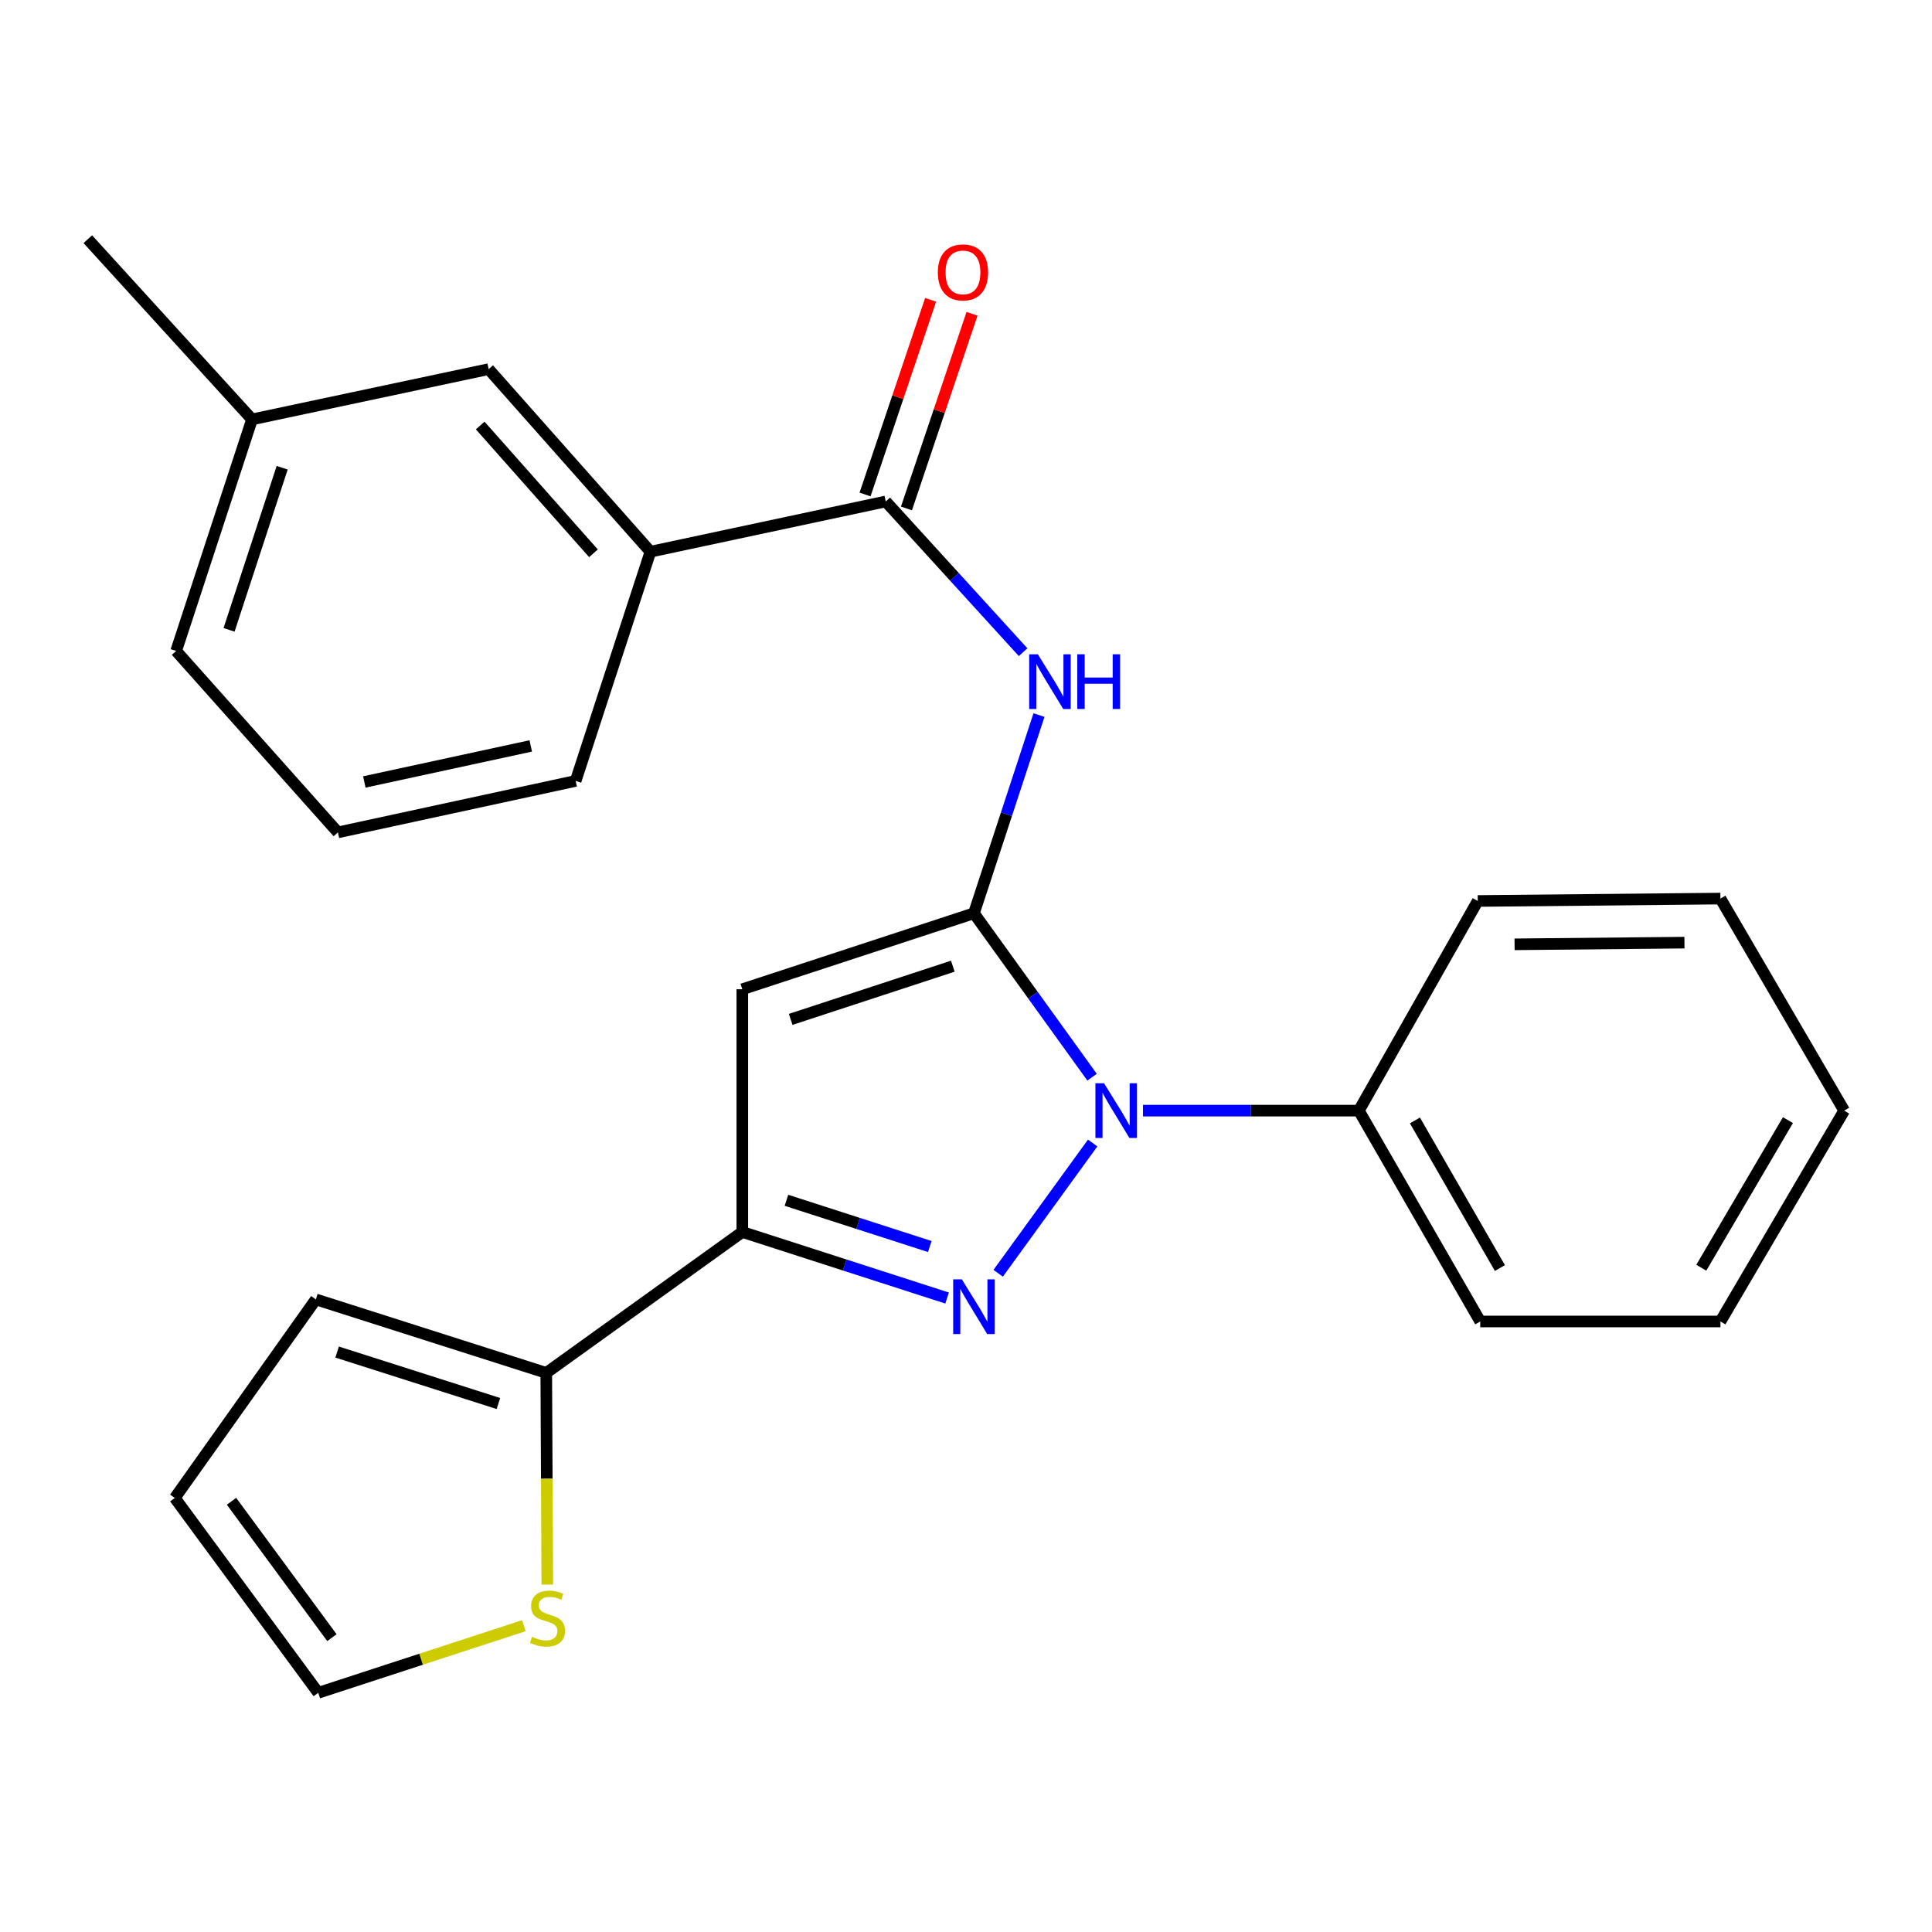 <?xml version='1.0' encoding='iso-8859-1'?>
<svg version='1.1' baseProfile='full'
              xmlns='http://www.w3.org/2000/svg'
                      xmlns:rdkit='http://www.rdkit.org/xml'
                      xmlns:xlink='http://www.w3.org/1999/xlink'
                  xml:space='preserve'
width='1000px' height='1000px' viewBox='0 0 1000 1000'>
<!-- END OF HEADER -->
<rect style='opacity:1.0;fill:#FFFFFF;stroke:none' width='1000' height='1000' x='0' y='0'> </rect>
<path class='bond-1' d='M 504.109,472.705 L 534.682,515.129' style='fill:none;fill-rule:evenodd;stroke:#000000;stroke-width:6px;stroke-linecap:butt;stroke-linejoin:miter;stroke-opacity:1' />
<path class='bond-1' d='M 534.682,515.129 L 565.254,557.553' style='fill:none;fill-rule:evenodd;stroke:#0000FF;stroke-width:6px;stroke-linecap:butt;stroke-linejoin:miter;stroke-opacity:1' />
<path class='bond-2' d='M 504.109,472.705 L 384.221,512.039' style='fill:none;fill-rule:evenodd;stroke:#000000;stroke-width:6px;stroke-linecap:butt;stroke-linejoin:miter;stroke-opacity:1' />
<path class='bond-2' d='M 493.178,500.098 L 409.256,527.632' style='fill:none;fill-rule:evenodd;stroke:#000000;stroke-width:6px;stroke-linecap:butt;stroke-linejoin:miter;stroke-opacity:1' />
<path class='bond-4' d='M 504.109,472.705 L 520.942,421.418' style='fill:none;fill-rule:evenodd;stroke:#000000;stroke-width:6px;stroke-linecap:butt;stroke-linejoin:miter;stroke-opacity:1' />
<path class='bond-4' d='M 520.942,421.418 L 537.774,370.131' style='fill:none;fill-rule:evenodd;stroke:#0000FF;stroke-width:6px;stroke-linecap:butt;stroke-linejoin:miter;stroke-opacity:1' />
<path class='bond-0' d='M 516.655,659.045 L 565.568,591.621' style='fill:none;fill-rule:evenodd;stroke:#0000FF;stroke-width:6px;stroke-linecap:butt;stroke-linejoin:miter;stroke-opacity:1' />
<path class='bond-25' d='M 490.22,671.859 L 437.221,654.765' style='fill:none;fill-rule:evenodd;stroke:#0000FF;stroke-width:6px;stroke-linecap:butt;stroke-linejoin:miter;stroke-opacity:1' />
<path class='bond-25' d='M 437.221,654.765 L 384.221,637.671' style='fill:none;fill-rule:evenodd;stroke:#000000;stroke-width:6px;stroke-linecap:butt;stroke-linejoin:miter;stroke-opacity:1' />
<path class='bond-25' d='M 481.264,645.203 L 444.164,633.237' style='fill:none;fill-rule:evenodd;stroke:#0000FF;stroke-width:6px;stroke-linecap:butt;stroke-linejoin:miter;stroke-opacity:1' />
<path class='bond-25' d='M 444.164,633.237 L 407.065,621.271' style='fill:none;fill-rule:evenodd;stroke:#000000;stroke-width:6px;stroke-linecap:butt;stroke-linejoin:miter;stroke-opacity:1' />
<path class='bond-9' d='M 591.607,574.861 L 647.476,574.861' style='fill:none;fill-rule:evenodd;stroke:#0000FF;stroke-width:6px;stroke-linecap:butt;stroke-linejoin:miter;stroke-opacity:1' />
<path class='bond-9' d='M 647.476,574.861 L 703.345,574.861' style='fill:none;fill-rule:evenodd;stroke:#000000;stroke-width:6px;stroke-linecap:butt;stroke-linejoin:miter;stroke-opacity:1' />
<path class='bond-3' d='M 384.221,512.039 L 384.221,637.671' style='fill:none;fill-rule:evenodd;stroke:#000000;stroke-width:6px;stroke-linecap:butt;stroke-linejoin:miter;stroke-opacity:1' />
<path class='bond-6' d='M 384.221,637.671 L 282.743,710.609' style='fill:none;fill-rule:evenodd;stroke:#000000;stroke-width:6px;stroke-linecap:butt;stroke-linejoin:miter;stroke-opacity:1' />
<path class='bond-5' d='M 529.562,337.57 L 494.014,298.564' style='fill:none;fill-rule:evenodd;stroke:#0000FF;stroke-width:6px;stroke-linecap:butt;stroke-linejoin:miter;stroke-opacity:1' />
<path class='bond-5' d='M 494.014,298.564 L 458.466,259.557' style='fill:none;fill-rule:evenodd;stroke:#000000;stroke-width:6px;stroke-linecap:butt;stroke-linejoin:miter;stroke-opacity:1' />
<path class='bond-8' d='M 458.466,259.557 L 336.668,285.558' style='fill:none;fill-rule:evenodd;stroke:#000000;stroke-width:6px;stroke-linecap:butt;stroke-linejoin:miter;stroke-opacity:1' />
<path class='bond-11' d='M 469.185,263.167 L 486.153,212.79' style='fill:none;fill-rule:evenodd;stroke:#000000;stroke-width:6px;stroke-linecap:butt;stroke-linejoin:miter;stroke-opacity:1' />
<path class='bond-11' d='M 486.153,212.79 L 503.122,162.413' style='fill:none;fill-rule:evenodd;stroke:#FF0000;stroke-width:6px;stroke-linecap:butt;stroke-linejoin:miter;stroke-opacity:1' />
<path class='bond-11' d='M 447.748,255.947 L 464.716,205.57' style='fill:none;fill-rule:evenodd;stroke:#000000;stroke-width:6px;stroke-linecap:butt;stroke-linejoin:miter;stroke-opacity:1' />
<path class='bond-11' d='M 464.716,205.57 L 481.685,155.192' style='fill:none;fill-rule:evenodd;stroke:#FF0000;stroke-width:6px;stroke-linecap:butt;stroke-linejoin:miter;stroke-opacity:1' />
<path class='bond-7' d='M 282.743,710.609 L 283.014,765.395' style='fill:none;fill-rule:evenodd;stroke:#000000;stroke-width:6px;stroke-linecap:butt;stroke-linejoin:miter;stroke-opacity:1' />
<path class='bond-7' d='M 283.014,765.395 L 283.286,820.18' style='fill:none;fill-rule:evenodd;stroke:#CCCC00;stroke-width:6px;stroke-linecap:butt;stroke-linejoin:miter;stroke-opacity:1' />
<path class='bond-10' d='M 282.743,710.609 L 163.483,672.569' style='fill:none;fill-rule:evenodd;stroke:#000000;stroke-width:6px;stroke-linecap:butt;stroke-linejoin:miter;stroke-opacity:1' />
<path class='bond-10' d='M 257.98,726.454 L 174.498,699.826' style='fill:none;fill-rule:evenodd;stroke:#000000;stroke-width:6px;stroke-linecap:butt;stroke-linejoin:miter;stroke-opacity:1' />
<path class='bond-12' d='M 271.171,841.453 L 217.949,858.822' style='fill:none;fill-rule:evenodd;stroke:#CCCC00;stroke-width:6px;stroke-linecap:butt;stroke-linejoin:miter;stroke-opacity:1' />
<path class='bond-12' d='M 217.949,858.822 L 164.727,876.191' style='fill:none;fill-rule:evenodd;stroke:#000000;stroke-width:6px;stroke-linecap:butt;stroke-linejoin:miter;stroke-opacity:1' />
<path class='bond-13' d='M 336.668,285.558 L 252.922,191.067' style='fill:none;fill-rule:evenodd;stroke:#000000;stroke-width:6px;stroke-linecap:butt;stroke-linejoin:miter;stroke-opacity:1' />
<path class='bond-13' d='M 307.177,286.388 L 248.555,220.245' style='fill:none;fill-rule:evenodd;stroke:#000000;stroke-width:6px;stroke-linecap:butt;stroke-linejoin:miter;stroke-opacity:1' />
<path class='bond-16' d='M 336.668,285.558 L 297.962,404.202' style='fill:none;fill-rule:evenodd;stroke:#000000;stroke-width:6px;stroke-linecap:butt;stroke-linejoin:miter;stroke-opacity:1' />
<path class='bond-18' d='M 703.345,574.861 L 766.167,683.992' style='fill:none;fill-rule:evenodd;stroke:#000000;stroke-width:6px;stroke-linecap:butt;stroke-linejoin:miter;stroke-opacity:1' />
<path class='bond-18' d='M 732.373,579.945 L 776.348,656.337' style='fill:none;fill-rule:evenodd;stroke:#000000;stroke-width:6px;stroke-linecap:butt;stroke-linejoin:miter;stroke-opacity:1' />
<path class='bond-19' d='M 703.345,574.861 L 764.873,466.346' style='fill:none;fill-rule:evenodd;stroke:#000000;stroke-width:6px;stroke-linecap:butt;stroke-linejoin:miter;stroke-opacity:1' />
<path class='bond-14' d='M 163.483,672.569 L 90.482,775.341' style='fill:none;fill-rule:evenodd;stroke:#000000;stroke-width:6px;stroke-linecap:butt;stroke-linejoin:miter;stroke-opacity:1' />
<path class='bond-26' d='M 164.727,876.191 L 90.482,775.341' style='fill:none;fill-rule:evenodd;stroke:#000000;stroke-width:6px;stroke-linecap:butt;stroke-linejoin:miter;stroke-opacity:1' />
<path class='bond-26' d='M 171.807,847.652 L 119.835,777.058' style='fill:none;fill-rule:evenodd;stroke:#000000;stroke-width:6px;stroke-linecap:butt;stroke-linejoin:miter;stroke-opacity:1' />
<path class='bond-15' d='M 252.922,191.067 L 130.445,217.081' style='fill:none;fill-rule:evenodd;stroke:#000000;stroke-width:6px;stroke-linecap:butt;stroke-linejoin:miter;stroke-opacity:1' />
<path class='bond-21' d='M 130.445,217.081 L 45.455,123.809' style='fill:none;fill-rule:evenodd;stroke:#000000;stroke-width:6px;stroke-linecap:butt;stroke-linejoin:miter;stroke-opacity:1' />
<path class='bond-28' d='M 130.445,217.081 L 91.173,336.944' style='fill:none;fill-rule:evenodd;stroke:#000000;stroke-width:6px;stroke-linecap:butt;stroke-linejoin:miter;stroke-opacity:1' />
<path class='bond-28' d='M 146.05,242.103 L 118.56,326.008' style='fill:none;fill-rule:evenodd;stroke:#000000;stroke-width:6px;stroke-linecap:butt;stroke-linejoin:miter;stroke-opacity:1' />
<path class='bond-17' d='M 297.962,404.202 L 174.906,430.844' style='fill:none;fill-rule:evenodd;stroke:#000000;stroke-width:6px;stroke-linecap:butt;stroke-linejoin:miter;stroke-opacity:1' />
<path class='bond-17' d='M 274.717,386.09 L 188.578,404.74' style='fill:none;fill-rule:evenodd;stroke:#000000;stroke-width:6px;stroke-linecap:butt;stroke-linejoin:miter;stroke-opacity:1' />
<path class='bond-20' d='M 174.906,430.844 L 91.173,336.944' style='fill:none;fill-rule:evenodd;stroke:#000000;stroke-width:6px;stroke-linecap:butt;stroke-linejoin:miter;stroke-opacity:1' />
<path class='bond-23' d='M 766.167,683.992 L 890.492,683.992' style='fill:none;fill-rule:evenodd;stroke:#000000;stroke-width:6px;stroke-linecap:butt;stroke-linejoin:miter;stroke-opacity:1' />
<path class='bond-22' d='M 764.873,466.346 L 890.492,465.102' style='fill:none;fill-rule:evenodd;stroke:#000000;stroke-width:6px;stroke-linecap:butt;stroke-linejoin:miter;stroke-opacity:1' />
<path class='bond-22' d='M 783.94,488.779 L 871.873,487.908' style='fill:none;fill-rule:evenodd;stroke:#000000;stroke-width:6px;stroke-linecap:butt;stroke-linejoin:miter;stroke-opacity:1' />
<path class='bond-24' d='M 890.492,465.102 L 954.545,574.861' style='fill:none;fill-rule:evenodd;stroke:#000000;stroke-width:6px;stroke-linecap:butt;stroke-linejoin:miter;stroke-opacity:1' />
<path class='bond-27' d='M 890.492,683.992 L 954.545,574.861' style='fill:none;fill-rule:evenodd;stroke:#000000;stroke-width:6px;stroke-linecap:butt;stroke-linejoin:miter;stroke-opacity:1' />
<path class='bond-27' d='M 880.592,656.172 L 925.429,579.781' style='fill:none;fill-rule:evenodd;stroke:#000000;stroke-width:6px;stroke-linecap:butt;stroke-linejoin:miter;stroke-opacity:1' />
<path  class='atom-1' d='M 497.849 662.179
L 507.129 677.179
Q 508.049 678.659, 509.529 681.339
Q 511.009 684.019, 511.089 684.179
L 511.089 662.179
L 514.849 662.179
L 514.849 690.499
L 510.969 690.499
L 501.009 674.099
Q 499.849 672.179, 498.609 669.979
Q 497.409 667.779, 497.049 667.099
L 497.049 690.499
L 493.369 690.499
L 493.369 662.179
L 497.849 662.179
' fill='#0000FF'/>
<path  class='atom-2' d='M 571.466 560.701
L 580.746 575.701
Q 581.666 577.181, 583.146 579.861
Q 584.626 582.541, 584.706 582.701
L 584.706 560.701
L 588.466 560.701
L 588.466 589.021
L 584.586 589.021
L 574.626 572.621
Q 573.466 570.701, 572.226 568.501
Q 571.026 566.301, 570.666 565.621
L 570.666 589.021
L 566.986 589.021
L 566.986 560.701
L 571.466 560.701
' fill='#0000FF'/>
<path  class='atom-5' d='M 537.196 338.656
L 546.476 353.656
Q 547.396 355.136, 548.876 357.816
Q 550.356 360.496, 550.436 360.656
L 550.436 338.656
L 554.196 338.656
L 554.196 366.976
L 550.316 366.976
L 540.356 350.576
Q 539.196 348.656, 537.956 346.456
Q 536.756 344.256, 536.396 343.576
L 536.396 366.976
L 532.716 366.976
L 532.716 338.656
L 537.196 338.656
' fill='#0000FF'/>
<path  class='atom-5' d='M 557.596 338.656
L 561.436 338.656
L 561.436 350.696
L 575.916 350.696
L 575.916 338.656
L 579.756 338.656
L 579.756 366.976
L 575.916 366.976
L 575.916 353.896
L 561.436 353.896
L 561.436 366.976
L 557.596 366.976
L 557.596 338.656
' fill='#0000FF'/>
<path  class='atom-8' d='M 275.371 847.192
Q 275.691 847.312, 277.011 847.872
Q 278.331 848.432, 279.771 848.792
Q 281.251 849.112, 282.691 849.112
Q 285.371 849.112, 286.931 847.832
Q 288.491 846.512, 288.491 844.232
Q 288.491 842.672, 287.691 841.712
Q 286.931 840.752, 285.731 840.232
Q 284.531 839.712, 282.531 839.112
Q 280.011 838.352, 278.491 837.632
Q 277.011 836.912, 275.931 835.392
Q 274.891 833.872, 274.891 831.312
Q 274.891 827.752, 277.291 825.552
Q 279.731 823.352, 284.531 823.352
Q 287.811 823.352, 291.531 824.912
L 290.611 827.992
Q 287.211 826.592, 284.651 826.592
Q 281.891 826.592, 280.371 827.752
Q 278.851 828.872, 278.891 830.832
Q 278.891 832.352, 279.651 833.272
Q 280.451 834.192, 281.571 834.712
Q 282.731 835.232, 284.651 835.832
Q 287.211 836.632, 288.731 837.432
Q 290.251 838.232, 291.331 839.872
Q 292.451 841.472, 292.451 844.232
Q 292.451 848.152, 289.811 850.272
Q 287.211 852.352, 282.851 852.352
Q 280.331 852.352, 278.411 851.792
Q 276.531 851.272, 274.291 850.352
L 275.371 847.192
' fill='#CCCC00'/>
<path  class='atom-12' d='M 485.429 140.993
Q 485.429 134.193, 488.789 130.393
Q 492.149 126.593, 498.429 126.593
Q 504.709 126.593, 508.069 130.393
Q 511.429 134.193, 511.429 140.993
Q 511.429 147.873, 508.029 151.793
Q 504.629 155.673, 498.429 155.673
Q 492.189 155.673, 488.789 151.793
Q 485.429 147.913, 485.429 140.993
M 498.429 152.473
Q 502.749 152.473, 505.069 149.593
Q 507.429 146.673, 507.429 140.993
Q 507.429 135.433, 505.069 132.633
Q 502.749 129.793, 498.429 129.793
Q 494.109 129.793, 491.749 132.593
Q 489.429 135.393, 489.429 140.993
Q 489.429 146.713, 491.749 149.593
Q 494.109 152.473, 498.429 152.473
' fill='#FF0000'/>
</svg>
